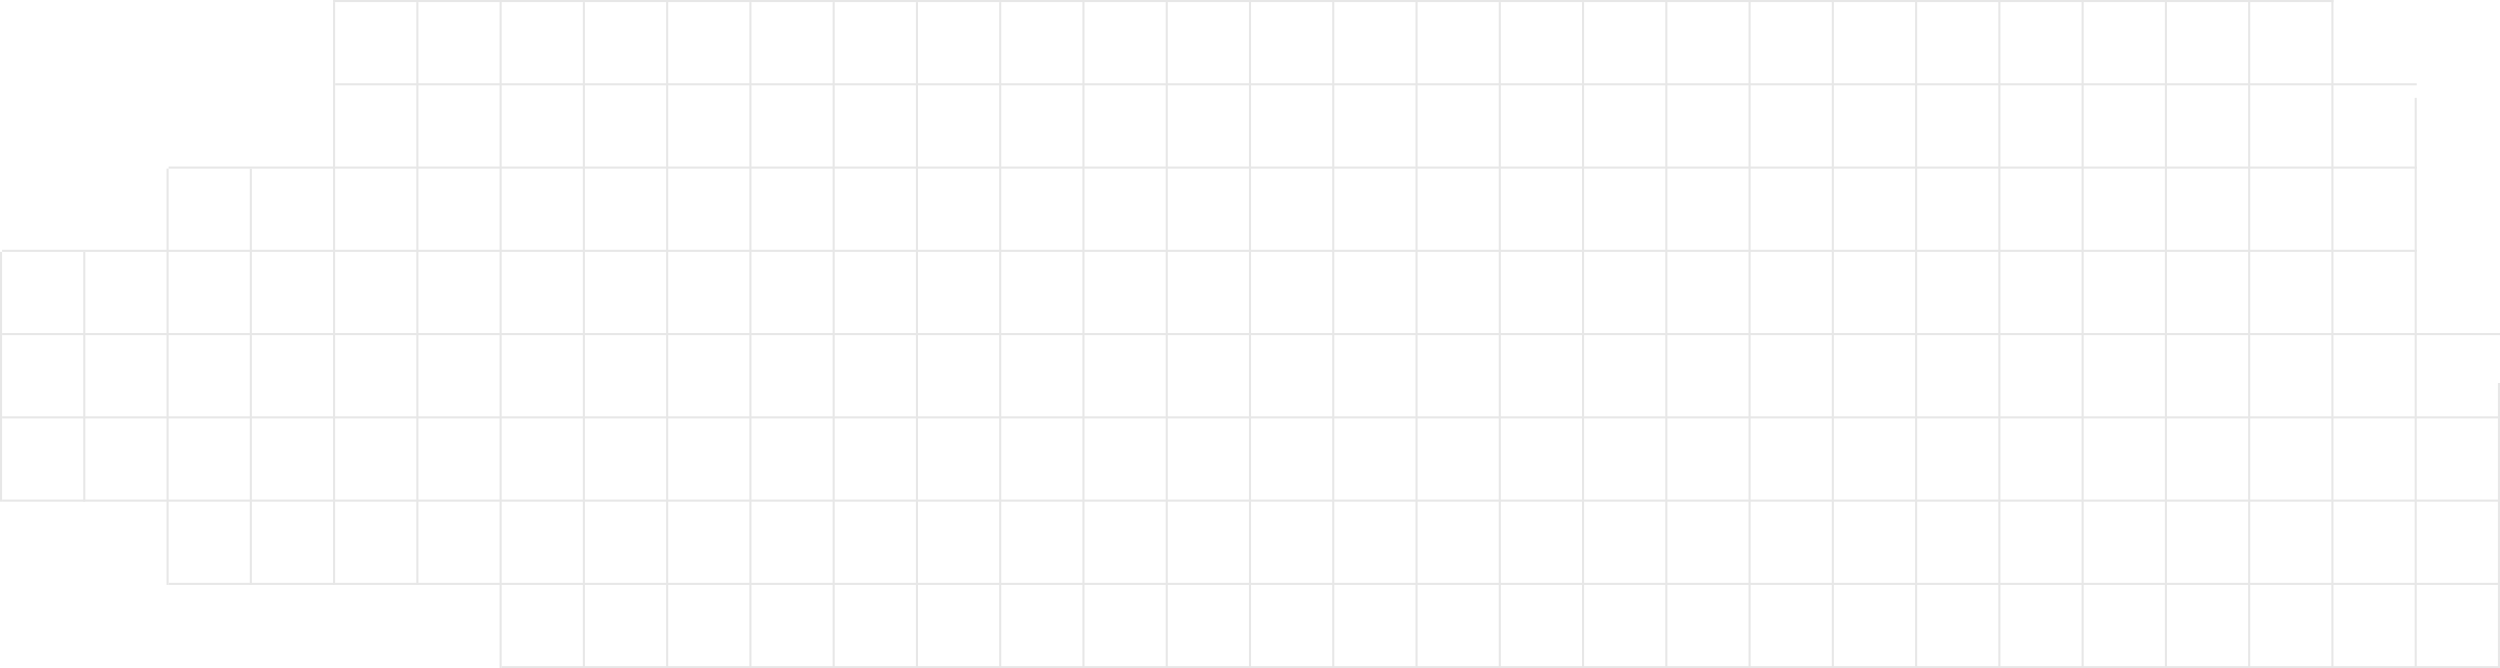 <?xml version="1.0" encoding="UTF-8"?> <svg xmlns="http://www.w3.org/2000/svg" width="1201" height="321" viewBox="0 0 1201 321" fill="none"> <line x1="1120.5" y1="321" x2="1120.5" y2="-1.48814e-08" stroke="#E7E7E7"></line> <line x1="1160.5" y1="321" x2="1160.5" y2="47" stroke="#E7E7E7"></line> <line x1="1200.5" y1="321" x2="1200.5" y2="184" stroke="#E7E7E7"></line> <line x1="81" y1="280.5" x2="1201" y2="280.5" stroke="#E7E7E7"></line> <line x1="241" y1="320.5" x2="1201" y2="320.5" stroke="#E7E7E7"></line> <line x1="1" y1="240.5" x2="1201" y2="240.5" stroke="#E7E7E7"></line> <line x1="1" y1="200.5" x2="1201" y2="200.5" stroke="#E7E7E7"></line> <line x1="1" y1="160.5" x2="1201" y2="160.5" stroke="#E7E7E7"></line> <line x1="1" y1="120.5" x2="1161" y2="120.5" stroke="#E7E7E7"></line> <line x1="81" y1="80.5" x2="1161" y2="80.5" stroke="#E7E7E7"></line> <line x1="161" y1="40.5" x2="1161" y2="40.5" stroke="#E7E7E7"></line> <line x1="160" y1="0.5" x2="1121" y2="0.5" stroke="#E7E7E7"></line> <line x1="1080.5" y1="321" x2="1080.5" y2="-1.48814e-08" stroke="#E7E7E7"></line> <line x1="1040.5" y1="321" x2="1040.5" y2="-1.51591e-08" stroke="#E7E7E7"></line> <line x1="1000.5" y1="321" x2="1000.5" y2="-1.51591e-08" stroke="#E7E7E7"></line> <line x1="960.5" y1="321" x2="960.5" y2="-1.77391e-08" stroke="#E7E7E7"></line> <line x1="920.5" y1="321" x2="920.5" y2="-1.77391e-08" stroke="#E7E7E7"></line> <line x1="880.5" y1="321" x2="880.5" y2="-1.77391e-08" stroke="#E7E7E7"></line> <line x1="840.5" y1="321" x2="840.5" y2="-1.77391e-08" stroke="#E7E7E7"></line> <line x1="800.5" y1="321" x2="800.5" y2="-1.77391e-08" stroke="#E7E7E7"></line> <line x1="760.5" y1="321" x2="760.5" y2="1" stroke="#E7E7E7"></line> <line x1="720.5" y1="321" x2="720.5" y2="1" stroke="#E7E7E7"></line> <line x1="680.5" y1="321" x2="680.5" y2="-1.6507e-08" stroke="#E7E7E7"></line> <line x1="640.5" y1="321" x2="640.5" y2="-1.6507e-08" stroke="#E7E7E7"></line> <line x1="600.5" y1="321" x2="600.5" y2="-1.6507e-08" stroke="#E7E7E7"></line> <line x1="560.5" y1="321" x2="560.5" y2="-1.6507e-08" stroke="#E7E7E7"></line> <line x1="520.5" y1="321" x2="520.5" y2="-1.6507e-08" stroke="#E7E7E7"></line> <line x1="480.5" y1="321" x2="480.5" y2="1" stroke="#E7E7E7"></line> <line x1="440.5" y1="321" x2="440.5" y2="1" stroke="#E7E7E7"></line> <line x1="400.5" y1="321" x2="400.5" y2="1" stroke="#E7E7E7"></line> <line x1="360.5" y1="321" x2="360.5" y2="1" stroke="#E7E7E7"></line> <line x1="320.5" y1="321" x2="320.5" y2="-1.88981e-08" stroke="#E7E7E7"></line> <line x1="280.5" y1="321" x2="280.5" y2="1" stroke="#E7E7E7"></line> <line x1="240.5" y1="321" x2="240.5" y2="-2.18557e-08" stroke="#E7E7E7"></line> <line x1="200.5" y1="281" x2="200.5" y2="1" stroke="#E7E7E7"></line> <line x1="160.5" y1="281" x2="160.5" y2="1" stroke="#E7E7E7"></line> <line x1="120.5" y1="281" x2="120.5" y2="81" stroke="#E7E7E7"></line> <line x1="80.5" y1="281" x2="80.5" y2="81" stroke="#E7E7E7"></line> <line x1="40.5" y1="241" x2="40.5" y2="121" stroke="#E7E7E7"></line> <line x1="0.5" y1="241" x2="0.5" y2="121" stroke="#E7E7E7"></line> </svg> 